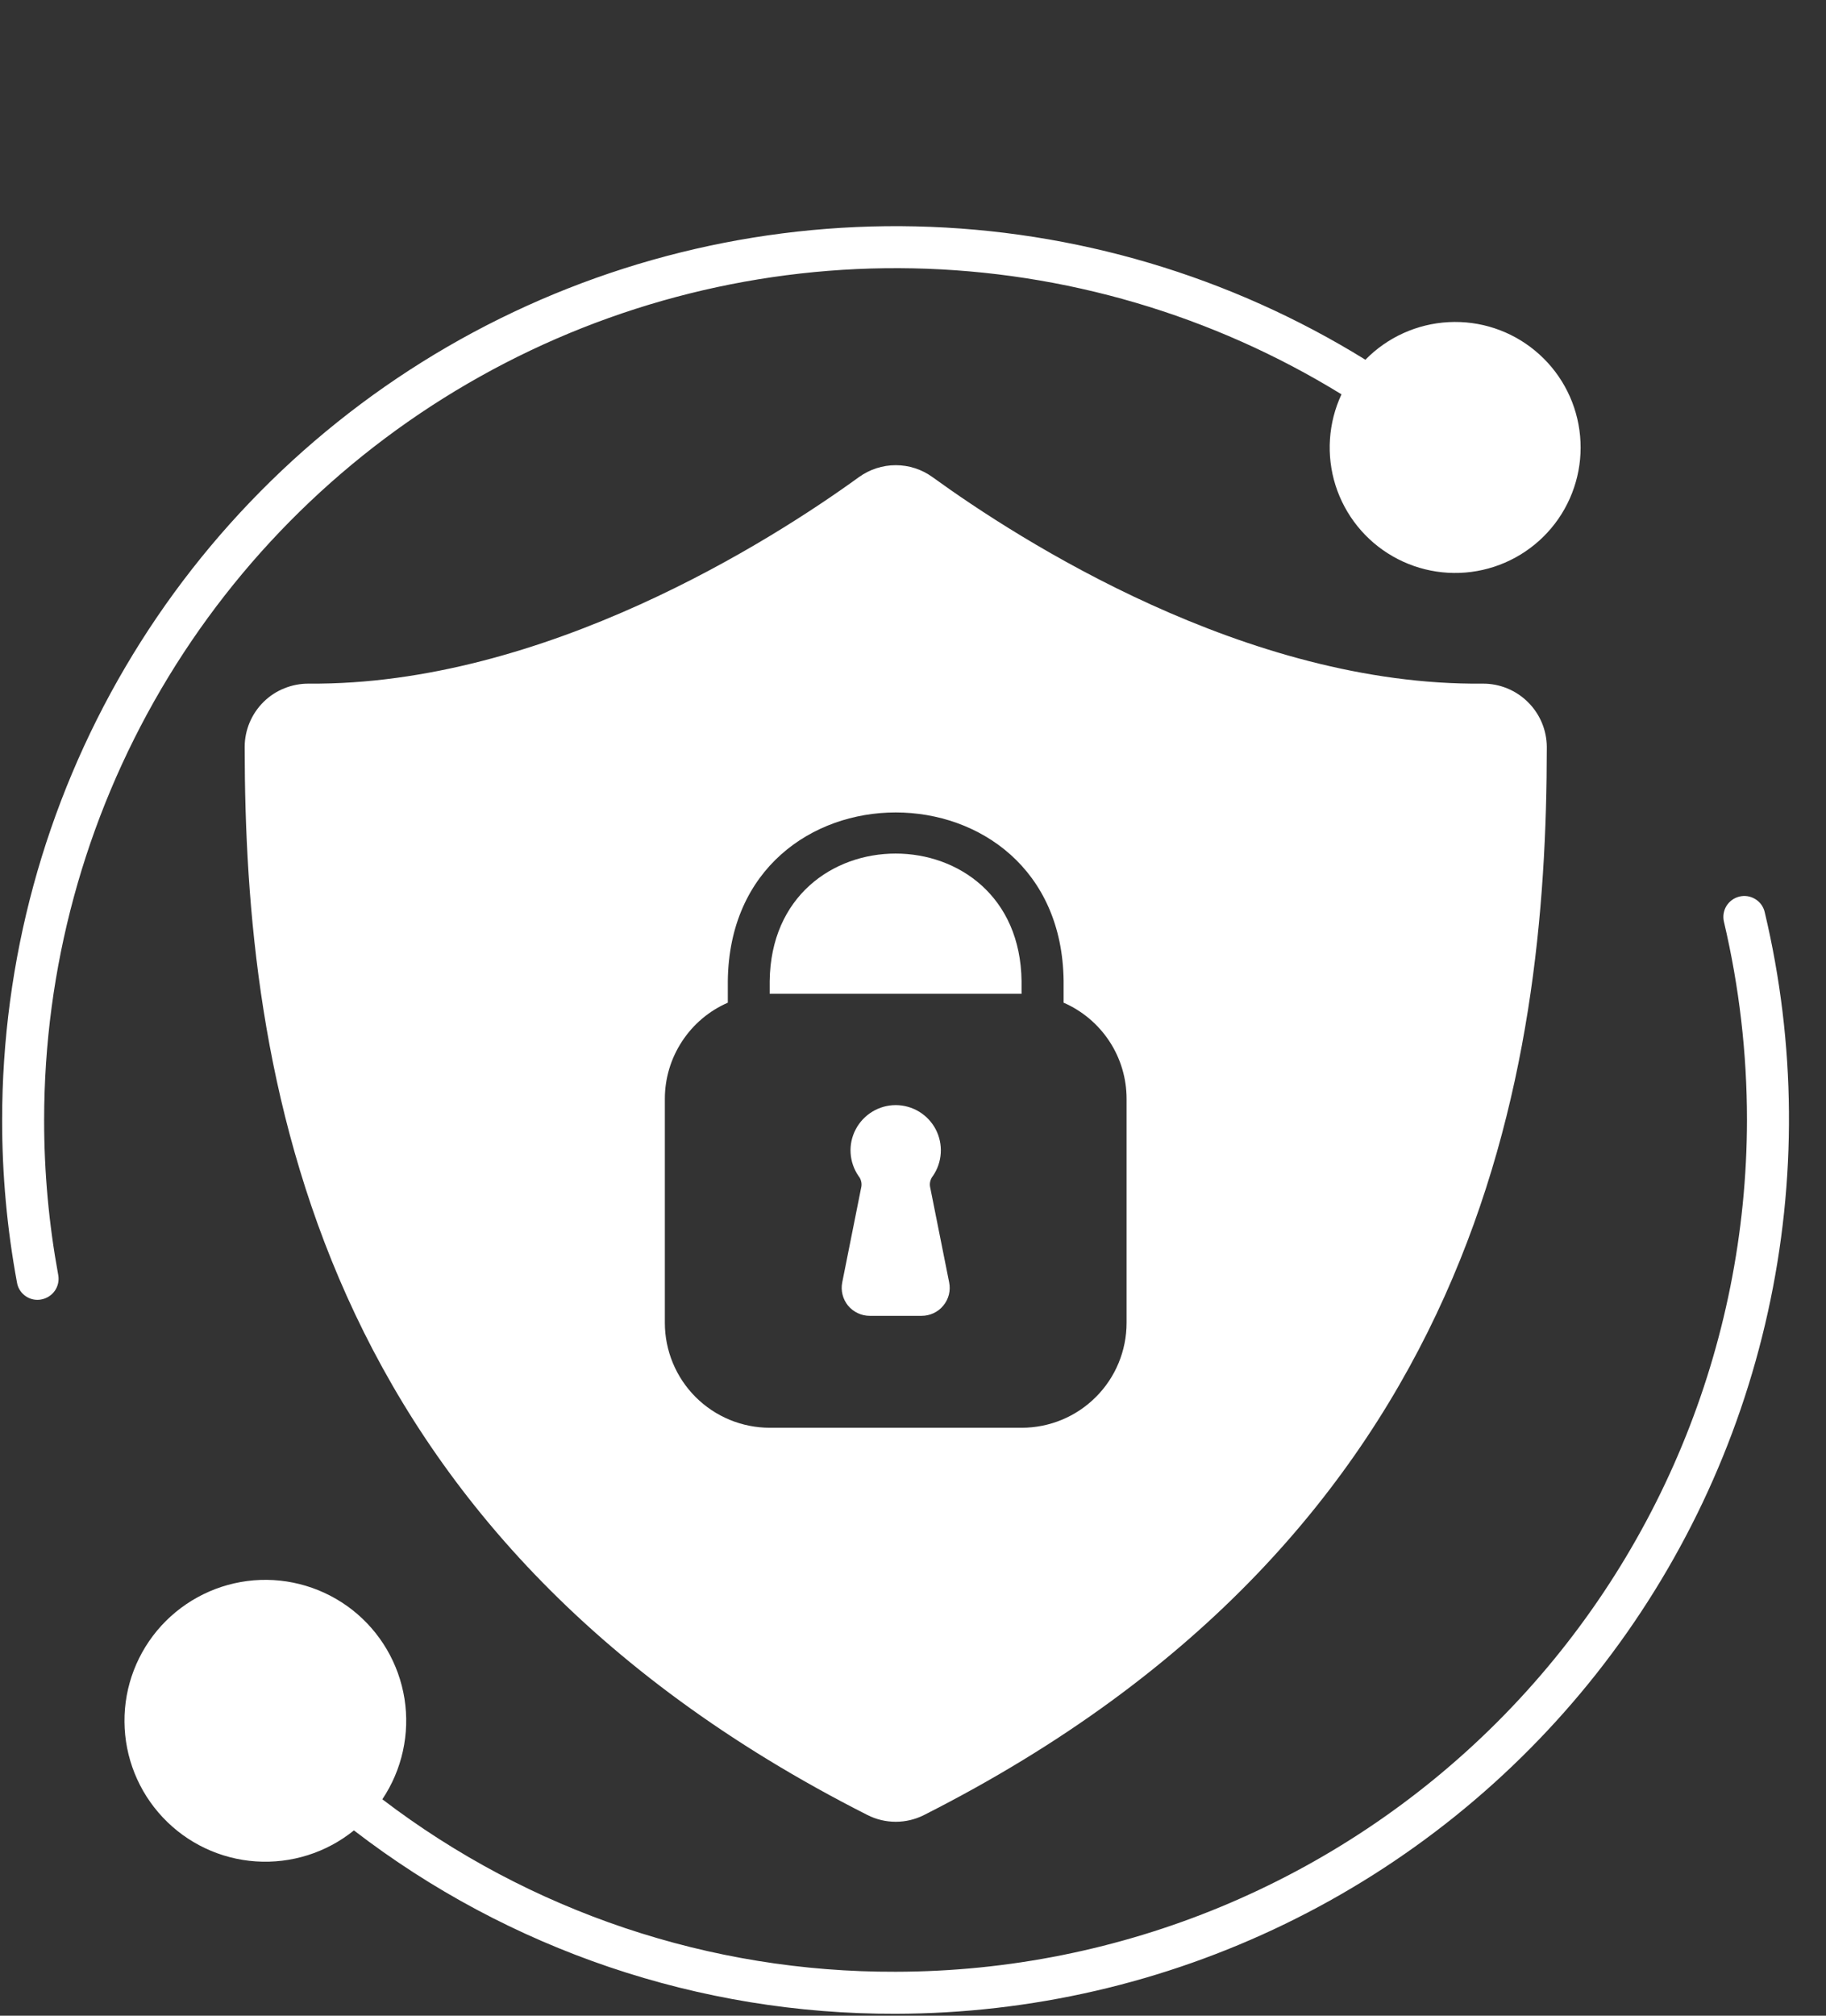 <svg xmlns="http://www.w3.org/2000/svg" width="29" height="32" viewBox="0 0 29 32" fill="none">
<rect x="0" y="0" width="29" height="32" fill="#333333" stroke="none"/>
<g clip-path="url(#clip0_0_6834)">
<path d="M27.625 14.233C27.54 14.254 27.466 14.307 27.419 14.382C27.373 14.457 27.359 14.547 27.379 14.633C27.622 15.664 27.745 16.72 27.745 17.78C27.741 21.365 26.315 24.802 23.78 27.337C21.245 29.872 17.808 31.298 14.223 31.302C11.279 31.312 8.413 30.35 6.072 28.564C6.386 28.096 6.512 27.525 6.424 26.968C6.335 26.41 6.04 25.907 5.596 25.558C5.152 25.21 4.593 25.042 4.03 25.088C3.468 25.135 2.944 25.392 2.563 25.808C2.182 26.225 1.972 26.77 1.977 27.334C1.981 27.898 2.198 28.44 2.585 28.851C2.971 29.262 3.499 29.512 4.062 29.55C4.625 29.588 5.182 29.413 5.621 29.058C8.086 30.955 11.112 31.979 14.223 31.969C16.366 31.966 18.481 31.479 20.409 30.543C22.337 29.608 24.029 28.248 25.357 26.566C26.685 24.884 27.615 22.923 28.077 20.83C28.54 18.737 28.523 16.567 28.027 14.482C28.018 14.439 27.999 14.399 27.974 14.363C27.948 14.327 27.916 14.297 27.878 14.274C27.841 14.251 27.799 14.235 27.756 14.228C27.712 14.221 27.668 14.223 27.625 14.233ZM0.701 17.78C0.701 15.374 1.343 13.013 2.56 10.938C3.777 8.863 5.525 7.151 7.625 5.977C9.724 4.803 12.099 4.211 14.503 4.26C16.908 4.31 19.256 5 21.305 6.26C21.094 6.712 21.06 7.228 21.21 7.704C21.361 8.18 21.685 8.583 22.118 8.831C22.551 9.08 23.062 9.157 23.549 9.047C24.036 8.937 24.465 8.648 24.749 8.238C25.033 7.827 25.153 7.325 25.084 6.83C25.016 6.335 24.764 5.884 24.378 5.566C23.993 5.248 23.503 5.087 23.004 5.114C22.505 5.141 22.034 5.354 21.685 5.711C19.536 4.382 17.071 3.651 14.544 3.594C12.018 3.537 9.522 4.156 7.315 5.386C5.108 6.617 3.269 8.414 1.989 10.593C0.709 12.772 0.034 15.253 0.034 17.78C0.033 18.646 0.112 19.51 0.27 20.362C0.283 20.439 0.323 20.508 0.383 20.558C0.443 20.608 0.518 20.636 0.596 20.635C0.617 20.635 0.637 20.633 0.656 20.629C0.743 20.613 0.82 20.563 0.871 20.491C0.921 20.418 0.941 20.329 0.925 20.242C0.776 19.43 0.7 18.606 0.701 17.78Z" fill="#ffffff"/>
<path d="M12.224 15.577V15.777H16.224V15.577C16.193 12.875 12.255 12.875 12.224 15.577Z" fill="#ffffff"/>
<path d="M23.548 10.853C19.797 10.891 16.188 8.573 14.808 7.573C14.639 7.451 14.435 7.385 14.226 7.385C14.017 7.385 13.813 7.451 13.643 7.573C12.264 8.573 8.646 10.882 4.904 10.853C4.771 10.852 4.639 10.877 4.516 10.927C4.392 10.976 4.28 11.05 4.186 11.143C4.091 11.237 4.016 11.348 3.964 11.471C3.913 11.593 3.886 11.725 3.886 11.857C3.888 16.989 4.915 24.329 13.775 28.813C13.914 28.884 14.069 28.921 14.226 28.921C14.383 28.921 14.537 28.884 14.677 28.813C23.537 24.329 24.564 16.989 24.566 11.857C24.564 11.589 24.456 11.333 24.265 11.145C24.074 10.956 23.816 10.851 23.548 10.853ZM17.892 21C17.892 21.442 17.717 21.866 17.404 22.178C17.092 22.491 16.668 22.666 16.226 22.666H12.226C11.784 22.666 11.36 22.491 11.047 22.178C10.735 21.866 10.559 21.442 10.559 21V17.444C10.559 17.12 10.654 16.803 10.832 16.532C11.009 16.261 11.262 16.047 11.559 15.918V15.573C11.599 12.006 16.852 12.006 16.892 15.573V15.918C17.189 16.047 17.442 16.261 17.62 16.532C17.798 16.803 17.892 17.12 17.892 17.444V21Z" fill="#ffffff"/>
<path d="M14.771 18.84C14.766 18.81 14.767 18.779 14.775 18.75C14.783 18.721 14.796 18.693 14.815 18.67C14.89 18.562 14.933 18.436 14.941 18.305C14.949 18.175 14.921 18.045 14.861 17.929C14.8 17.813 14.709 17.716 14.597 17.648C14.485 17.58 14.356 17.544 14.225 17.544C14.094 17.544 13.966 17.58 13.854 17.648C13.742 17.716 13.651 17.813 13.59 17.929C13.529 18.045 13.501 18.175 13.509 18.305C13.517 18.436 13.561 18.562 13.635 18.67C13.654 18.693 13.668 18.72 13.675 18.749C13.683 18.778 13.685 18.808 13.68 18.838C13.627 19.098 13.48 19.842 13.376 20.359C13.363 20.423 13.365 20.489 13.381 20.553C13.397 20.617 13.427 20.676 13.468 20.727C13.51 20.777 13.562 20.818 13.622 20.846C13.681 20.874 13.746 20.889 13.812 20.889H14.638C14.704 20.889 14.769 20.874 14.829 20.846C14.888 20.818 14.941 20.777 14.982 20.726C15.024 20.675 15.054 20.616 15.07 20.552C15.086 20.488 15.087 20.422 15.074 20.357L14.771 18.84Z" fill="#ffffff"/>
</g>
<defs>
<clipPath id="clip0_0_6834">
<rect width="28.444" height="28.444" fill="white" transform="translate(0 3.556)"/>
</clipPath>
</defs>
</svg>
